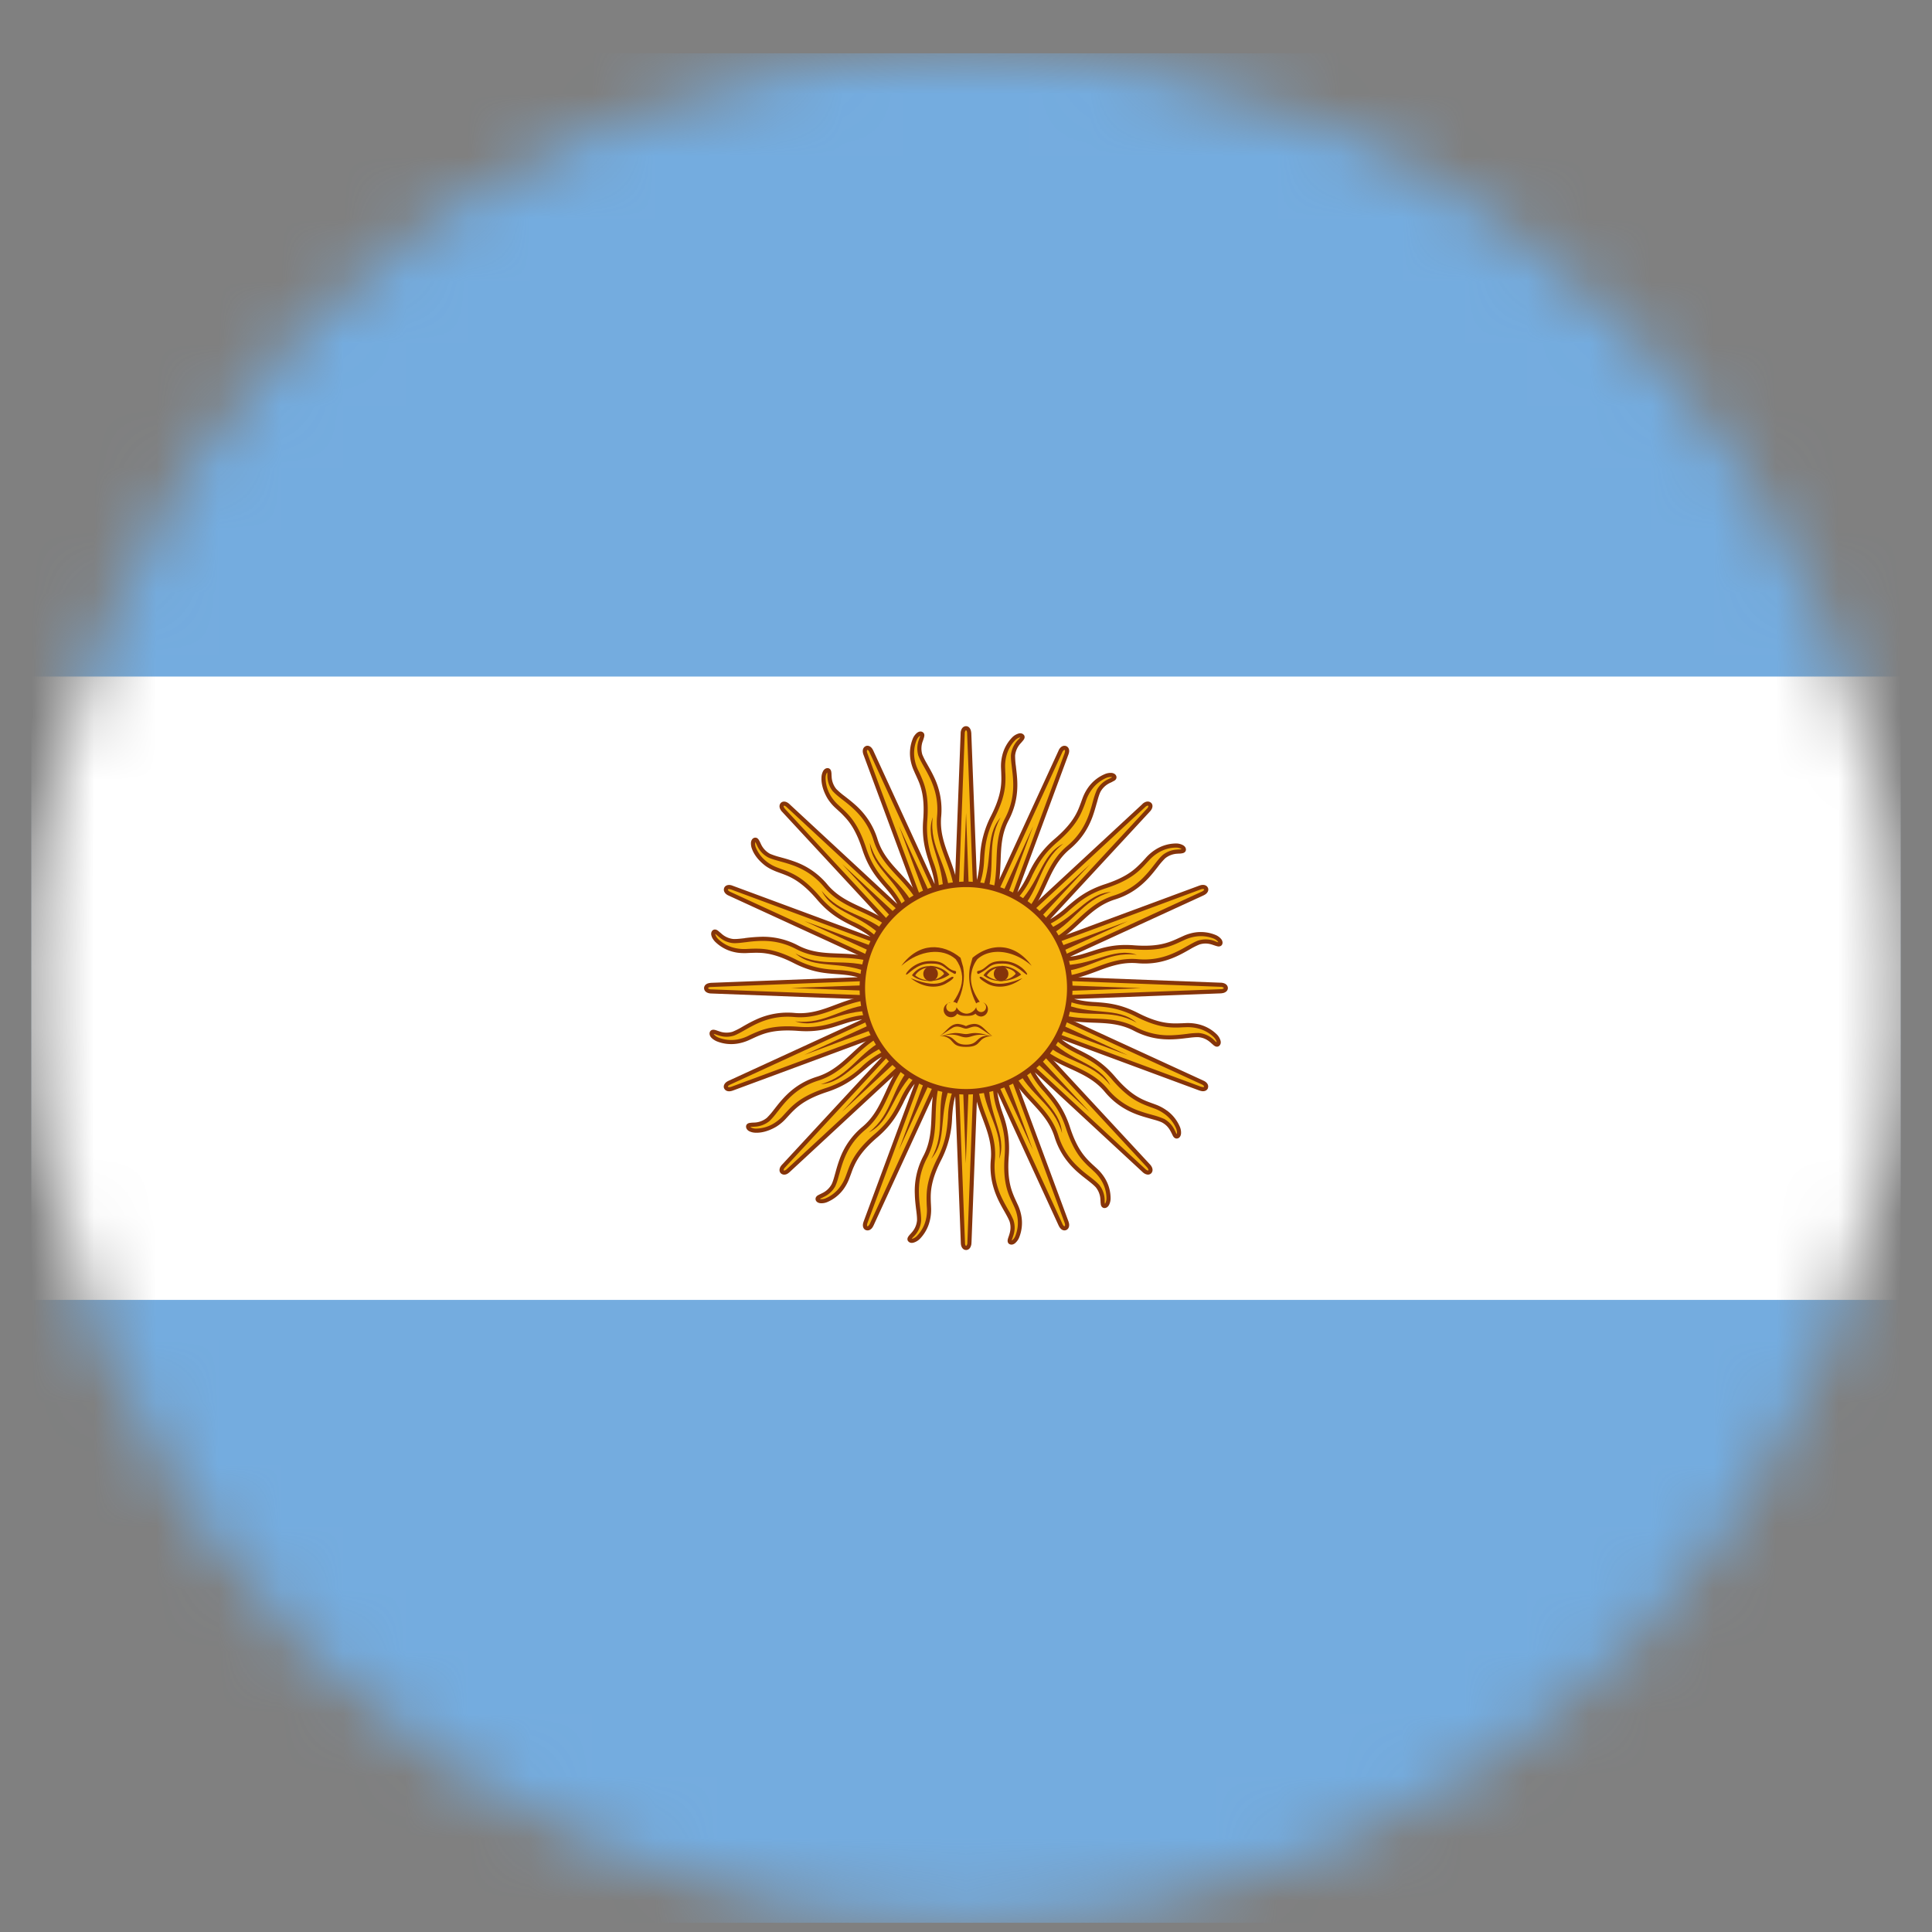 <svg width="31" height="31" fill="none" xmlns="http://www.w3.org/2000/svg"><rect width="100%" height="100%" fill="#808080" stroke="none"/><g clip-path="url(#a)"><mask id="b" style="mask-type:luminance" maskUnits="userSpaceOnUse" x="0" y="0" width="31" height="31"><path d="M30.5 15.854c0-8.284-6.716-15-15-15-8.284 0-15 6.716-15 15 0 8.285 6.716 15 15 15 8.284 0 15-6.715 15-15Z" fill="#fff"/></mask><g mask="url(#b)"><path d="M.5.854h30v30H.5v-30Z" fill="#74ACDF"/><path d="M.5 10.856h30v10.002H.5V10.856Z" fill="#fff"/><path d="m15.309 15.932 1.71 3.72s.03.072.078.054c.048-.023.018-.096.018-.096l-1.422-3.84m-.042 1.453c-.024.564.324.876.282 1.38-.048.51.228.791.3.99.06.198-.072.311-.018.341.06.03.18-.126.144-.408-.042-.276-.252-.36-.204-.977.048-.619-.252-.762-.18-1.32" fill="#F6B40E"/><path fill-rule="evenodd" clip-rule="evenodd" d="m17.144 19.598-1.422-3.84-.062.024 1.423 3.84v.003l.003.006a.104.104 0 0 1 .003.02c.002.015-.002.022-.007.025-.004 0-.01 0-.019-.011a.101.101 0 0 1-.015-.025l-1.052-2.289a1.31 1.31 0 0 1 .01-.118l-.065-.009-.001.005-.603-1.31-.06.027.653 1.419a1.4 1.4 0 0 0 .093.511v.002c.06.181.12.367.097.668-.024.313.017.494.07.631.018.045.037.085.055.123l.026.057a.666.666 0 0 1 .054.174.56.56 0 0 1-.034.302.175.175 0 0 1-.045.064.05.05 0 0 1-.012.007v-.001a.25.25 0 0 1 .008-.027l.004-.01.01-.03c.02-.06.04-.145.007-.253v-.002a1.227 1.227 0 0 0-.087-.171l-.003-.005c-.034-.061-.072-.128-.107-.204a1.138 1.138 0 0 1-.102-.596c.022-.258-.056-.467-.134-.677l-.002-.005c-.079-.211-.157-.425-.146-.7l-.066-.002c-.012.29.071.514.15.725.079.212.153.41.133.653-.025.262.034.466.107.629.036.079.075.148.11.209l.003.005c.035.063.064.115.081.16.027.09.01.16-.007.214l-.009.027-.004.011a.299.299 0 0 0-.01.035.083.083 0 0 0 0 .038.056.056 0 0 0 .027.036h.002c.03.016.063.005.087-.014a.24.24 0 0 0 .065-.088.624.624 0 0 0 .039-.339.733.733 0 0 0-.059-.191l-.028-.061c-.017-.037-.034-.074-.05-.116-.05-.128-.09-.299-.067-.603a1.59 1.59 0 0 0-.1-.693v-.003a1.658 1.658 0 0 1-.083-.331l.984 2.142.002.003a.167.167 0 0 0 .024.038c.016.02.05.047.094.03h.002l.001-.001c.042-.021.047-.063.045-.09a.177.177 0 0 0-.01-.044V19.6h-.001Z" fill="#85340A"/><path d="m15.292 15.853.156 4.092s0 .078.052.08c.053-.005.053-.083.053-.083l.156-4.091m-.595 1.325c-.238.512-.036.933-.267 1.383-.24.453-.093.819-.102 1.03-.02.205-.186.26-.147.308.043.051.214-.047.289-.321.067-.271-.095-.43.185-.982.281-.553.06-.8.34-1.289" fill="#F6B40E"/><path fill-rule="evenodd" clip-rule="evenodd" d="m15.588 19.943.155-4.091-.066-.003-.155 4.093V19.95a.102.102 0 0 1-.005.02c-.005.014-.01.019-.016.02-.004 0-.009-.004-.013-.018a.099.099 0 0 1-.004-.02V19.944l-.097-2.516a1.35 1.35 0 0 1 .055-.106l-.058-.033-.002.005-.055-1.442-.066.002.06 1.56a1.402 1.402 0 0 0-.11.509v.002c-.014.19-.03.385-.166.654-.143.28-.174.463-.177.61a2.13 2.13 0 0 0 .005.197.663.663 0 0 1-.016.181.56.56 0 0 1-.147.267.172.172 0 0 1-.066.041.048.048 0 0 1-.014.002.249.249 0 0 1 .018-.023l.008-.008a.402.402 0 0 0 .124-.255v-.001c.002-.056-.006-.122-.014-.192l-.001-.005c-.008-.07-.018-.146-.02-.23-.006-.17.016-.369.133-.589.118-.23.127-.454.135-.677v-.005c.008-.226.017-.453.133-.702l-.06-.028c-.122.262-.13.502-.139.727-.008.226-.016.437-.128.654a1.203 1.203 0 0 0-.14.622c.002.087.012.166.02.235l.001.006c.009.072.016.13.014.18a.336.336 0 0 1-.088.194.908.908 0 0 1-.027.03.306.306 0 0 0-.023.029.083.083 0 0 0-.015.035.056.056 0 0 0 .012.044h.001c.023.027.058.029.087.02a.239.239 0 0 0 .094-.055.625.625 0 0 0 .165-.299.732.732 0 0 0 .02-.2l-.003-.067a1.905 1.905 0 0 1-.003-.126c.003-.137.031-.31.17-.582a1.59 1.59 0 0 0 .173-.679v-.002c.008-.113.017-.22.05-.338l.09 2.355v.004l.001.011a.17.17 0 0 0 .007.034c.008.023.028.061.075.063h.004c.047-.003.067-.04.075-.065a.168.168 0 0 0 .008-.034v-.015Z" fill="#85340A"/><path d="m15.31 15.774-1.422 3.84s-.03.072.017.093c.051.017.08-.055.08-.055l1.71-3.721m-1.056.997c-.416.382-.39.848-.776 1.175-.395.327-.399.721-.488.912-.098.183-.272.17-.255.23.022.063.217.038.39-.187.166-.225.077-.433.548-.836.47-.403.36-.717.806-1.06" fill="#F6B40E"/><path fill-rule="evenodd" clip-rule="evenodd" d="m14.016 19.665 1.71-3.72-.06-.028-1.71 3.721-.001.001v.002l-.004.006a.094.094 0 0 1-.012.017c-.01.011-.016.013-.022.012-.003-.002-.006-.007-.005-.021 0-.008.002-.015.004-.02 0-.004.001-.006.002-.007v-.002l.875-2.362c.027-.025.058-.051.091-.077l-.04-.052-.005.003.501-1.353-.062-.023-.542 1.465a1.401 1.401 0 0 0-.295.427l-.001.002c-.086.17-.174.344-.404.54-.239.205-.337.362-.397.497-.019.044-.034.086-.048.125a3.23 3.23 0 0 1-.022.059.669.669 0 0 1-.085.16.56.56 0 0 1-.237.191.172.172 0 0 1-.077.013.045.045 0 0 1-.014-.004h.001a.23.23 0 0 1 .025-.014l.01-.004.027-.014a.402.402 0 0 0 .185-.174v-.001c.024-.052.042-.115.06-.183l.002-.005c.019-.068.04-.142.069-.22.06-.16.157-.335.349-.494.197-.167.29-.37.383-.573l.003-.005c.094-.206.189-.412.391-.598l-.044-.049c-.214.196-.314.414-.407.62-.095.205-.182.397-.369.555a1.203 1.203 0 0 0-.368.52c-.03.081-.052.158-.07.225l-.002.006c-.019.07-.035.127-.056.171a.336.336 0 0 1-.155.146l-.026.013a.559.559 0 0 0-.043.022.083.083 0 0 0-.027.027.057.057 0 0 0-.006.045v.002c.012.033.043.047.073.051a.236.236 0 0 0 .108-.016.625.625 0 0 0 .268-.212.73.73 0 0 0 .093-.177l.024-.063c.014-.038.027-.077.046-.118.055-.126.147-.275.38-.473.239-.205.332-.389.419-.56v-.003c.052-.1.1-.197.177-.293l-.819 2.21v.001l-.001.003a.172.172 0 0 0-.01.044c-.002.025.002.068.045.088h.002l.002.001c.044.015.077-.011.094-.03a.163.163 0 0 0 .025-.04l.002-.002v-.001Z" fill="#85340A"/><path d="m15.355 15.707-2.783 3.003s-.055.056-.02.093c.04.035.096-.02.096-.02L15.65 16m-1.357.517c-.53.193-.686.634-1.167.788-.49.151-.645.514-.8.656-.16.132-.316.053-.323.115-.005.066.185.118.432-.024.239-.144.236-.37.825-.562.59-.192.608-.525 1.151-.672" fill="#F6B40E"/><path fill-rule="evenodd" clip-rule="evenodd" d="m12.67 18.807 3.004-2.783-.045-.048-3.004 2.783-.002.002a.096.096 0 0 1-.023.016c-.013.006-.02.006-.025.002-.002-.003-.003-.008.003-.021a.11.11 0 0 1 .016-.023l.001-.001 1.712-1.848c.035-.013.073-.025.114-.036l-.018-.064-.005.002.98-1.059-.048-.044-1.061 1.145a1.404 1.404 0 0 0-.437.282l-.001.002a1.527 1.527 0 0 1-.58.344c-.299.098-.45.205-.557.307-.034.033-.064.066-.093.097l-.042.046a.668.668 0 0 1-.14.116.56.56 0 0 1-.292.085.174.174 0 0 1-.076-.018.044.044 0 0 1-.011-.008.25.25 0 0 1 .029-.003h.01l.031-.002a.402.402 0 0 0 .238-.091l.001-.001a1.24 1.24 0 0 0 .125-.146l.004-.004c.043-.055.09-.116.147-.177.117-.124.273-.249.511-.322.247-.08.41-.231.574-.383l.004-.004c.166-.154.333-.308.59-.402l-.022-.062c-.272.099-.447.262-.613.416-.165.154-.32.297-.552.372-.252.077-.418.21-.54.34-.059.063-.108.126-.15.18l-.005.006a1.173 1.173 0 0 1-.117.136.336.336 0 0 1-.2.076l-.028.001a.546.546 0 0 0-.048.005.083.083 0 0 0-.036.014.056.056 0 0 0-.022.04c-.002.035.021.062.047.077a.235.235 0 0 0 .106.026c.085.004.2-.02.328-.094a.73.73 0 0 0 .155-.128l.045-.049c.028-.03.055-.06.088-.091.099-.095.241-.197.531-.292.3-.098.456-.232.602-.357l.003-.002c.085-.073.167-.144.274-.204l-1.602 1.73-.003.003a.191.191 0 0 0-.026.037c-.01.022-.023.063.009.098h.001l.001.002c.036.03.077.02.1.008a.171.171 0 0 0 .029-.02l.008-.006.003-.003Z" fill="#85340A"/><path d="M15.758 17.318c.03.54.336.78.276 1.278.132-.39-.186-.696-.168-1.272m-.462-1.428 1.17 2.556-.978-2.634" fill="#85340A"/><path d="M15.177 17.306c-.178.51.012.849-.234 1.286.272-.31.095-.714.332-1.24m.12-1.496.102 2.81.105-2.808" fill="#85340A"/><path d="M14.648 17.072c-.36.403-.314.79-.708 1.099.369-.182.36-.624.78-1.018m.683-1.337-.98 2.635 1.171-2.554" fill="#85340A"/><path d="M14.245 16.653c-.487.234-.592.609-1.075.744.41-.027.572-.438 1.11-.642m1.143-.973L13.51 17.84l2.059-1.912" fill="#85340A"/><path d="m15.424 15.663-3.72 1.71s-.072.03-.054.078c.024.048.096.018.096.018l3.84-1.422m-1.452-.042c-.564-.024-.876.324-1.38.282-.51-.048-.792.228-.99.3-.198.06-.312-.072-.342-.018-.03.06.126.18.408.144.276-.042.36-.252.978-.204.618.048.762-.252 1.32-.18" fill="#F6B40E"/><path fill-rule="evenodd" clip-rule="evenodd" d="m11.758 17.499 3.839-1.422-.023-.062-3.84 1.423h-.003l-.006.003a.104.104 0 0 1-.02.003c-.016.001-.022-.002-.025-.007 0-.004 0-.01.011-.019a.097.097 0 0 1 .017-.011l.007-.003.001-.001 2.288-1.052c.038.001.077.005.12.01l.008-.065-.006-.001 1.311-.603-.027-.06-1.419.653c-.21-.006-.36.043-.511.093h-.002c-.182.06-.367.12-.668.097-.313-.024-.494.017-.632.07a2.126 2.126 0 0 0-.18.08.666.666 0 0 1-.173.055.56.56 0 0 1-.302-.034.172.172 0 0 1-.064-.045.045.045 0 0 1-.007-.012.236.236 0 0 1 .028.008l.01.004.03.01c.06.02.145.04.253.007h.002c.052-.02.11-.052.171-.087l.005-.003c.061-.034.128-.072.204-.107.155-.07.348-.125.595-.102.259.022.468-.056.677-.134l.005-.002c.212-.079.425-.157.7-.146l.003-.066c-.29-.012-.514.071-.726.15-.211.08-.41.153-.653.133a1.202 1.202 0 0 0-.628.107c-.079.036-.148.075-.209.11l-.005.003a1.174 1.174 0 0 1-.16.081.337.337 0 0 1-.214-.007l-.027-.009-.011-.004a.306.306 0 0 0-.035-.01.083.083 0 0 0-.039 0 .057.057 0 0 0-.035.027c-.016.032-.005.065.014.09.019.024.05.046.088.064a.624.624 0 0 0 .339.039.729.729 0 0 0 .191-.059l.061-.028c.037-.017.074-.034.116-.05.128-.05.298-.09.603-.067.314.025.51-.04.693-.1h.002c.107-.035.21-.069.332-.083l-2.142.984-.004.002a.18.18 0 0 0-.038.024c-.018.016-.046.05-.03.094l.001.002.001.001c.021.042.063.047.089.045a.163.163 0 0 0 .045-.01h.003v-.001Z" fill="#85340A"/><path d="m15.503 15.647-4.091.156s-.078 0-.08.052c.004.053.082.053.082.053l4.092.156m-1.326-.595c-.512-.238-.933-.036-1.383-.267-.452-.24-.819-.093-1.029-.102-.206-.02-.26-.186-.31-.147-.05.043.048.214.323.289.27.067.429-.095.981.185.553.281.8.06 1.289.34" fill="#F6B40E"/><path fill-rule="evenodd" clip-rule="evenodd" d="m11.411 15.941 4.091.156.003-.066-4.093-.156H11.402a.11.11 0 0 1-.02-.005c-.014-.004-.019-.01-.02-.016 0-.003.004-.008.018-.013a.094.094 0 0 1 .02-.004H11.41l2.516-.097c.034.016.07.034.106.055l.033-.057c-.002 0-.003-.002-.005-.003l1.442-.055-.002-.066-1.56.06a1.4 1.4 0 0 0-.509-.11h-.002c-.19-.014-.385-.029-.654-.166-.28-.142-.463-.173-.61-.176a1.99 1.99 0 0 0-.135.002l-.062.003a.663.663 0 0 1-.181-.017.56.56 0 0 1-.267-.146.173.173 0 0 1-.041-.067.047.047 0 0 1-.002-.014v.001l.023.018.008.007.023.02c.048.042.12.093.232.104h.001c.056.003.122-.005.192-.014h.005c.07-.01.146-.018.23-.021.17-.006.369.017.589.133.23.119.454.127.677.135h.005c.226.009.453.018.702.133l.028-.06c-.262-.121-.502-.13-.727-.139-.226-.008-.437-.015-.654-.127a1.203 1.203 0 0 0-.622-.141 2.561 2.561 0 0 0-.235.02l-.006.002c-.072.008-.13.015-.18.013a.336.336 0 0 1-.194-.088 1.225 1.225 0 0 1-.021-.018l-.01-.008a.306.306 0 0 0-.028-.023.083.083 0 0 0-.035-.015.056.056 0 0 0-.044.012c-.027.024-.029.059-.02.088.008.03.027.062.056.093a.625.625 0 0 0 .298.166c.072.018.136.02.2.019l.066-.003c.04-.001.082-.003.127-.002.137.002.31.03.582.17.281.142.486.158.679.172h.002c.113.009.22.017.338.05l-2.355.09h-.004l-.011.002a.17.17 0 0 0-.034.007c-.023.007-.061.028-.063.075v.003c.003.047.04.068.065.076a.168.168 0 0 0 .045.008h.004Z" fill="#85340A"/><path d="m15.582 15.664-3.84-1.422s-.072-.03-.093.017c-.017.051.055.08.055.08l3.721 1.71m-.997-1.056c-.382-.416-.849-.39-1.175-.776-.327-.395-.722-.4-.912-.488-.183-.098-.17-.272-.23-.255-.063.021-.038.217.187.39.225.166.433.077.836.548.403.47.717.36 1.06.806" fill="#F6B40E"/><path fill-rule="evenodd" clip-rule="evenodd" d="m11.691 14.37 3.72 1.71.028-.06-3.722-1.71-.002-.001a.093.093 0 0 1-.023-.015c-.011-.01-.014-.016-.012-.022.002-.004.007-.007.021-.006.007 0 .015.003.02.004l.007.002h.002l2.361.875c.026.028.052.058.077.091l.053-.04-.004-.004 1.353.5.023-.061-1.464-.542a1.403 1.403 0 0 0-.428-.296H13.7a1.526 1.526 0 0 1-.54-.404c-.205-.24-.361-.338-.497-.397-.043-.02-.085-.035-.125-.049a2.61 2.61 0 0 1-.058-.022.662.662 0 0 1-.161-.085.559.559 0 0 1-.19-.237.174.174 0 0 1-.013-.077c0-.006.002-.01.003-.013a.25.25 0 0 1 .014.025l.005.01.013.028a.402.402 0 0 0 .175.184l.002.001c.05.024.114.041.182.06l.005.002c.068.018.142.039.22.068.16.06.334.157.493.35.168.197.37.29.574.383l.005.002c.205.094.412.19.598.392l.048-.045c-.196-.213-.414-.313-.619-.407-.205-.094-.397-.182-.555-.368a1.204 1.204 0 0 0-.52-.368 2.491 2.491 0 0 0-.226-.07l-.005-.002a1.178 1.178 0 0 1-.172-.056.336.336 0 0 1-.146-.156l-.012-.025-.005-.011a.313.313 0 0 0-.018-.032.082.082 0 0 0-.027-.028.056.056 0 0 0-.045-.005h-.001c-.033.011-.048.043-.052.073a.238.238 0 0 0 .017.108c.029.08.095.177.212.267.06.044.118.07.177.094l.063.023c.038.014.076.028.118.046.125.055.274.147.473.38.205.24.388.332.56.419l.003.001c.1.051.196.1.293.176l-2.21-.818h-.002l-.003-.002a.172.172 0 0 0-.044-.01c-.025-.001-.067.003-.087.046v.001l-.001.002c-.015.045.011.078.03.095a.163.163 0 0 0 .042.026h.001Z" fill="#85340A"/><path d="m15.649 15.71-3.003-2.783s-.056-.055-.093-.02c-.035.04.02.095.02.095l2.783 3.004m-.517-1.358c-.193-.53-.634-.685-.788-1.167-.151-.49-.514-.644-.656-.8-.132-.16-.053-.315-.115-.322-.066-.005-.118.185.024.432.144.238.37.236.562.825.192.59.525.608.672 1.15" fill="#F6B40E"/><path fill-rule="evenodd" clip-rule="evenodd" d="m12.549 13.025 2.783 3.003.048-.045-2.784-3.004-.001-.002a.098.098 0 0 1-.016-.023c-.007-.012-.006-.02-.003-.024.003-.003.01-.004.022.003a.11.11 0 0 1 .024.017l1.847 1.712c.013.035.026.072.037.113l.063-.017a.097.097 0 0 1-.001-.005l1.058.98.045-.048-1.145-1.061a1.4 1.4 0 0 0-.282-.437l-.002-.002c-.124-.145-.251-.292-.345-.58-.097-.298-.204-.45-.306-.556a1.901 1.901 0 0 0-.097-.093l-.046-.043a.662.662 0 0 1-.116-.14.558.558 0 0 1-.085-.291.171.171 0 0 1 .017-.076.044.044 0 0 1 .009-.012v.001a.25.25 0 0 1 .003.04.402.402 0 0 0 .092.268h.002c.038.042.09.082.145.126l.005.003c.055.043.116.09.177.148.124.116.249.273.322.51.079.248.231.411.383.575l.004.004c.153.165.308.332.402.59l.062-.022c-.1-.272-.262-.448-.416-.613-.154-.166-.298-.32-.372-.553a1.203 1.203 0 0 0-.34-.54c-.063-.058-.126-.107-.181-.15l-.005-.004a1.19 1.19 0 0 1-.137-.117.337.337 0 0 1-.075-.2l-.002-.028v-.013a.294.294 0 0 0-.004-.036.083.083 0 0 0-.014-.035.057.057 0 0 0-.04-.023c-.036-.002-.062.021-.077.048a.236.236 0 0 0-.026.106c-.004.085.02.2.094.328a.73.73 0 0 0 .127.154l.05.046c.03.027.06.055.09.088.096.098.198.24.293.531.097.3.231.456.357.602l.002.002c.073.085.143.168.203.275l-1.729-1.602v-.001l-.003-.002a.17.17 0 0 0-.037-.026c-.022-.011-.063-.024-.098.008l-.001.002h-.001c-.031.036-.02.077-.008.1a.168.168 0 0 0 .026.038l.002.002v.001Z" fill="#85340A"/><path d="M14.036 16.112c-.54.03-.78.336-1.278.276.39.132.696-.186 1.272-.168m1.428-.462-2.556 1.17 2.634-.978" fill="#85340A"/><path d="M14.05 15.532c-.511-.178-.85.012-1.287-.234.31.271.714.095 1.24.332m1.496.12-2.81.102 2.808.105" fill="#85340A"/><path d="M14.283 15.002c-.403-.36-.789-.314-1.099-.709.183.37.624.361 1.019.781m1.336.683-2.635-.98 2.554 1.171" fill="#85340A"/><path d="M14.701 14.6c-.234-.487-.608-.592-.744-1.075.028.411.439.572.642 1.111m.974 1.143-2.06-1.914 1.912 2.06" fill="#85340A"/><path d="m15.692 15.777-1.71-3.72s-.03-.072-.078-.054c-.048.024-.018.096-.018.096l1.422 3.84m.042-1.452c.024-.564-.324-.876-.282-1.38.048-.51-.228-.792-.3-.99-.06-.198.072-.312.018-.342-.06-.03-.18.126-.144.408.042.276.252.36.204.978-.048.618.252.762.18 1.32" fill="#F6B40E"/><path fill-rule="evenodd" clip-rule="evenodd" d="m13.855 12.11 1.422 3.84.062-.023-1.422-3.84v-.001l-.001-.002-.002-.006a.104.104 0 0 1-.004-.02c-.001-.016.002-.022.007-.025.004 0 .01 0 .019.011a.101.101 0 0 1 .015.024v.001l1.052 2.288a1.31 1.31 0 0 1-.01.12l.066.008v-.006l.603 1.311.06-.027-.652-1.419a1.4 1.4 0 0 0-.094-.511v-.002a1.526 1.526 0 0 1-.097-.668c.024-.313-.017-.494-.07-.632a2.1 2.1 0 0 0-.08-.18.666.666 0 0 1-.054-.173.56.56 0 0 1 .033-.303.174.174 0 0 1 .045-.063.047.047 0 0 1 .012-.007.25.25 0 0 1-.008.028l-.004.01-.01.03a.402.402 0 0 0-.007.253v.001h.001c.02.053.051.11.086.172l.003.005c.034.061.072.128.107.204.07.155.126.348.102.596-.021.258.056.467.134.676l.002.006c.08.211.158.425.146.7l.066.002c.012-.29-.071-.514-.15-.726-.079-.211-.152-.41-.132-.652a1.203 1.203 0 0 0-.108-.63c-.036-.078-.075-.147-.11-.208l-.002-.005a1.186 1.186 0 0 1-.082-.16.337.337 0 0 1 .007-.214l.01-.027c0-.004.002-.008.003-.011a.318.318 0 0 0 .01-.035.084.084 0 0 0 .001-.039.057.057 0 0 0-.028-.035l-.001-.001c-.031-.016-.064-.004-.088.015a.24.24 0 0 0-.065.088.624.624 0 0 0-.039.339.729.729 0 0 0 .06.191c.008.021.018.041.027.061.017.037.034.074.051.116.05.128.09.298.066.603-.024.314.04.51.1.693v.002c.036.107.07.21.084.332l-.985-2.142-.002-.004a.175.175 0 0 0-.024-.038c-.016-.019-.05-.046-.094-.03l-.001.001-.002.001c-.042.021-.047.063-.045.089a.163.163 0 0 0 .01.045v.003h.001Z" fill="#85340A"/><path d="m15.708 15.856-.156-4.091s0-.078-.052-.08c-.053.004-.053.082-.053.082l-.156 4.092m.595-1.326c.238-.511.035-.933.267-1.383.24-.452.093-.819.102-1.029.02-.206.186-.26.147-.309-.044-.05-.214.047-.289.322-.067.27.095.429-.186.981-.28.553-.059.8-.338 1.289" fill="#F6B40E"/><path fill-rule="evenodd" clip-rule="evenodd" d="m15.414 11.766-.156 4.091.066.003.156-4.093V11.758c0-.006.002-.013.005-.02.004-.014.01-.019.015-.02.004 0 .009.004.014.018a.114.114 0 0 1 .004.027v.002l.096 2.516c-.015.034-.033.07-.054.106l.057.033.002-.005.056 1.442.066-.002-.06-1.56a1.4 1.4 0 0 0 .11-.509v-.002c.014-.19.029-.385.165-.654.143-.28.174-.463.177-.61.001-.048 0-.093-.003-.135l-.002-.062a.671.671 0 0 1 .017-.181.56.56 0 0 1 .146-.267.173.173 0 0 1 .067-.041.048.048 0 0 1 .013-.002.292.292 0 0 1-.018.023l-.008.008a.402.402 0 0 0-.124.255v.001c-.002.056.006.122.015.192v.005c.009.07.018.146.021.23.006.17-.017.369-.133.589-.119.23-.127.454-.135.677v.005c-.009.226-.018.453-.134.702l.06.028c.122-.263.131-.502.14-.727.008-.226.015-.437.127-.654.123-.233.147-.444.141-.622-.003-.087-.013-.166-.021-.235v-.006a1.18 1.18 0 0 1-.014-.18.337.337 0 0 1 .087-.194l.019-.021.008-.01a.307.307 0 0 0 .023-.028.084.084 0 0 0 .015-.035.057.057 0 0 0-.012-.044h-.001c-.023-.027-.058-.029-.087-.02a.239.239 0 0 0-.093.055.624.624 0 0 0-.166.299.736.736 0 0 0-.019.2l.003.067c.001.04.003.08.002.126-.003.137-.03.31-.17.582a1.589 1.589 0 0 0-.172.678v.003c-.01.113-.018.22-.05.338l-.09-2.355v-.004l-.002-.011a.17.17 0 0 0-.007-.034c-.008-.023-.028-.062-.075-.063h-.003c-.047.003-.068.04-.076.065a.167.167 0 0 0-.008.045v.004Z" fill="#85340A"/><path d="m15.69 15.935 1.422-3.84s.03-.072-.017-.093c-.05-.017-.08.055-.08.055l-1.71 3.721m1.056-.997c.416-.382.39-.849.776-1.175.395-.327.4-.721.488-.912.098-.183.272-.17.255-.23-.021-.063-.216-.038-.39.187-.166.225-.077.433-.548.836-.47.403-.36.717-.806 1.06" fill="#F6B40E"/><path fill-rule="evenodd" clip-rule="evenodd" d="m16.985 12.044-1.71 3.72.06.028 1.71-3.722.001-.002.003-.006a.103.103 0 0 1 .012-.017c.01-.011.017-.013.023-.012.003.002.006.007.005.021a.097.097 0 0 1-.004.02l-.002.007v.002l-.875 2.361a1.303 1.303 0 0 1-.091.077l.04.053a.16.16 0 0 1 .004-.004l-.5 1.354.061.022.542-1.464a1.4 1.4 0 0 0 .296-.428v-.002c.087-.17.175-.344.405-.54.238-.205.337-.361.396-.497a1.99 1.99 0 0 0 .05-.125l.02-.058a.67.67 0 0 1 .086-.161.56.56 0 0 1 .237-.19.174.174 0 0 1 .077-.013c.006 0 .01.002.014.003l-.001.001a.264.264 0 0 1-.025.013l-.01.005-.028.013a.403.403 0 0 0-.184.175v.002a1.22 1.22 0 0 0-.061.182l-.002.005c-.018.068-.039.142-.068.22-.06.16-.157.335-.349.493-.198.168-.29.371-.384.574l-.002.005c-.094.205-.19.412-.392.598l.045.048c.213-.196.313-.414.407-.619.094-.205.182-.397.368-.555.203-.168.306-.353.369-.52.03-.082.051-.158.07-.226l.002-.005c.019-.07.035-.127.056-.172a.337.337 0 0 1 .155-.146l.026-.012a1.187 1.187 0 0 1 .043-.023.083.083 0 0 0 .027-.026.057.057 0 0 0 .005-.046v-.001c-.011-.033-.043-.048-.073-.052a.238.238 0 0 0-.107.017.624.624 0 0 0-.268.212.728.728 0 0 0-.094.177 3.28 3.28 0 0 0-.023.063c-.014.038-.028.076-.046.118-.055.125-.147.274-.38.473a1.59 1.59 0 0 0-.419.56l-.001.003c-.051.1-.1.197-.176.293l.818-2.21v-.002c.001 0 .002-.001.002-.003l.003-.01a.165.165 0 0 0 .007-.034c.002-.025-.003-.067-.046-.087h-.001l-.002-.001c-.045-.015-.078.011-.095.03a.164.164 0 0 0-.026.042v.001Z" fill="#85340A"/><path d="m15.646 16.002 2.783-3.003s.055-.056.02-.093c-.04-.035-.096.02-.096.02l-3.003 2.783m1.357-.517c.53-.193.685-.634 1.167-.788.49-.151.645-.514.8-.656.16-.132.316-.053.323-.115.005-.067-.185-.118-.432.023-.24.145-.236.371-.826.563-.589.192-.607.525-1.15.672" fill="#F6B40E"/><path fill-rule="evenodd" clip-rule="evenodd" d="m18.33 12.902-3.004 2.783.045.049 3.004-2.784.002-.002a.1.1 0 0 1 .023-.016c.013-.006.02-.006.025-.002.002.003.003.009-.004.022a.107.107 0 0 1-.015.022l-.002.001-1.711 1.848a1.306 1.306 0 0 1-.114.036l.017.064a.1.1 0 0 1 .006-.002l-.981 1.059.048.045 1.062-1.146a1.4 1.4 0 0 0 .436-.282l.002-.001c.145-.125.292-.252.58-.345.299-.098.45-.205.556-.307.035-.033.065-.066.093-.097l.043-.046a.662.662 0 0 1 .14-.116.558.558 0 0 1 .292-.085.171.171 0 0 1 .076.018.045.045 0 0 1 .01.008.25.25 0 0 1-.04.004c-.009 0-.019 0-.03.002a.402.402 0 0 0-.237.09l-.001.002c-.042.037-.082.09-.126.145l-.003.004c-.043.056-.09.116-.148.177a1.138 1.138 0 0 1-.51.322c-.247.08-.411.232-.575.383l-.004.004c-.165.154-.332.308-.59.403l.022.061c.273-.099.448-.262.613-.415.166-.154.32-.298.553-.373.252-.077.417-.21.54-.34.059-.063.108-.126.15-.18l.004-.005a1.18 1.18 0 0 1 .118-.137.336.336 0 0 1 .2-.075l.027-.002h.013a.296.296 0 0 0 .036-.005.083.083 0 0 0 .035-.014.057.057 0 0 0 .023-.04c.002-.035-.021-.061-.048-.076a.237.237 0 0 0-.105-.027.624.624 0 0 0-.329.094.728.728 0 0 0-.154.128 1.913 1.913 0 0 1-.134.14c-.098.095-.24.197-.53.292-.3.098-.456.232-.603.357l-.002.002a1.655 1.655 0 0 1-.274.204l1.601-1.73h.001l.002-.003a.177.177 0 0 0 .026-.037c.011-.022.024-.063-.008-.098h-.001l-.002-.002c-.035-.03-.076-.02-.1-.008a.168.168 0 0 0-.037.026l-.002.003Z" fill="#85340A"/><path d="M15.242 14.39c-.03-.54-.336-.78-.276-1.278-.132.39.186.696.168 1.272m.462 1.428-1.17-2.556.978 2.634" fill="#85340A"/><path d="M15.82 14.403c.18-.51-.011-.849.235-1.286-.271.31-.095.714-.332 1.24m-.12 1.496-.102-2.81-.104 2.808" fill="#85340A"/><path d="M16.352 14.637c.361-.403.314-.79.709-1.1-.37.183-.36.624-.78 1.02m-.684 1.335.98-2.634-1.17 2.554" fill="#85340A"/><path d="M16.753 15.056c.488-.234.593-.609 1.076-.744-.411.027-.572.438-1.111.642m-1.143.973 1.914-2.059-2.06 1.912" fill="#85340A"/><path d="m15.576 16.047 3.72-1.71s.072-.03.054-.078c-.024-.048-.096-.018-.096-.018l-3.84 1.422m1.452.042c.564.024.876-.324 1.38-.282.51.048.792-.228.99-.3.198-.06.312.072.342.018.03-.06-.126-.18-.408-.144-.276.042-.36.252-.978.204-.618-.048-.762.252-1.32.18" fill="#F6B40E"/><path fill-rule="evenodd" clip-rule="evenodd" d="m19.244 14.21-3.84 1.421.023.063 3.84-1.423h.003l.006-.003a.105.105 0 0 1 .021-.004c.015 0 .021.003.024.008.001.003 0 .009-.011.018a.097.097 0 0 1-.017.012l-.006.003-.002.001-2.288 1.052a1.31 1.31 0 0 1-.119-.01l-.009.065a.1.1 0 0 0 .006 0l-1.311.604.028.06 1.418-.653c.21.006.36-.043.511-.093h.003c.181-.06.366-.121.667-.098.314.025.494-.016.632-.07.044-.017.085-.036.123-.054l.057-.026a.666.666 0 0 1 .173-.054.56.56 0 0 1 .303.033.172.172 0 0 1 .063.046l.007.012a.243.243 0 0 1-.028-.008l-.01-.004a.402.402 0 0 0-.283-.017h-.002c-.052.02-.11.052-.171.087l-.005.002c-.06.035-.128.073-.204.107-.155.07-.347.126-.595.103-.258-.022-.468.056-.677.134l-.005.002c-.212.079-.425.157-.7.146l-.003.066c.29.012.514-.072.726-.15.212-.08.41-.153.653-.133.262.025.466-.034.628-.107.08-.036.148-.075.21-.11l.005-.003a1.18 1.18 0 0 1 .16-.081c.09-.027.16-.011.213.007l.027.009.012.004a.318.318 0 0 0 .035.01c.01.003.024.004.038 0a.057.057 0 0 0 .036-.027v-.001c.016-.031.004-.065-.015-.089a.238.238 0 0 0-.087-.064.624.624 0 0 0-.34-.04.729.729 0 0 0-.19.06l-.062.028a1.89 1.89 0 0 1-.116.05c-.128.05-.298.09-.603.067-.314-.025-.51.04-.693.1h-.002c-.107.035-.21.069-.332.083l2.142-.984.004-.002a.18.18 0 0 0 .038-.024c.019-.017.046-.05.03-.094v-.002l-.002-.001c-.02-.042-.063-.047-.089-.045a.161.161 0 0 0-.044.01h-.004Z" fill="#85340A"/><path d="m15.497 16.062 4.091-.156s.078 0 .08-.052c-.004-.053-.082-.053-.082-.053l-4.092-.156m1.326.595c.511.238.933.035 1.382.267.453.24.82.092 1.03.102.206.02.26.186.309.147.05-.044-.048-.214-.322-.289-.271-.067-.429.095-.982-.186-.552-.28-.8-.058-1.288-.338" fill="#F6B40E"/><path fill-rule="evenodd" clip-rule="evenodd" d="m19.588 15.768-4.091-.156-.003.066 4.093.156H19.596c.006 0 .013.002.02.005.014.004.019.01.02.015 0 .004-.004.009-.018.014a.099.099 0 0 1-.02.004H19.589l-2.516.096a1.268 1.268 0 0 1-.106-.054l-.033.057.005.002-1.442.056.002.066 1.56-.06a1.4 1.4 0 0 0 .509.11h.002c.19.014.385.029.654.166.28.142.463.173.61.176.048.001.093 0 .135-.003l.062-.002a.67.67 0 0 1 .181.017.56.56 0 0 1 .267.146c.024.027.037.05.041.067a.05.05 0 0 1 .002.013.254.254 0 0 1-.023-.018l-.008-.008a.402.402 0 0 0-.255-.124h-.001a1.212 1.212 0 0 0-.192.015h-.005a2.46 2.46 0 0 1-.23.021 1.137 1.137 0 0 1-.589-.133c-.23-.119-.454-.127-.677-.135h-.005c-.226-.009-.453-.018-.702-.134l-.028.06c.263.122.502.131.727.14.226.008.437.015.654.127.233.123.444.147.622.141.087-.003.166-.012.235-.021h.006c.072-.01.13-.016.18-.014.093.009.151.05.194.087l.021.019.01.008c.009.009.018.017.028.023.009.007.02.013.035.015a.057.057 0 0 0 .044-.012v-.001c.027-.023.029-.058.02-.087a.237.237 0 0 0-.055-.093.625.625 0 0 0-.299-.166.731.731 0 0 0-.2-.019l-.067.003c-.04.001-.08.003-.126.002-.137-.003-.31-.03-.582-.17-.281-.142-.486-.158-.678-.172h-.003a1.661 1.661 0 0 1-.338-.05l2.355-.09h.004l.011-.002a.168.168 0 0 0 .034-.007c.023-.008.061-.028.063-.075v-.003c-.003-.047-.04-.068-.065-.076a.168.168 0 0 0-.045-.008h-.004Z" fill="#85340A"/><path d="m15.418 16.045 3.84 1.421s.072.03.093-.016c.017-.051-.055-.081-.055-.081l-3.721-1.71m.997 1.057c.382.415.849.39 1.175.776.327.395.721.399.912.488.183.098.17.271.23.255.063-.022.038-.217-.187-.39-.225-.166-.433-.077-.836-.548-.403-.471-.717-.36-1.06-.806" fill="#F6B40E"/><path fill-rule="evenodd" clip-rule="evenodd" d="m19.309 17.339-3.72-1.71-.028.06 3.721 1.71h.001l.002.001.006.004a.102.102 0 0 1 .017.011c.01.01.013.017.012.023-.002.003-.007.006-.021.005a.112.112 0 0 1-.02-.004l-.008-.002h-.001l-2.362-.875a1.3 1.3 0 0 1-.077-.091l-.052.04a.16.16 0 0 1 .003.004l-1.353-.5-.023.061 1.465.543c.144.151.285.223.427.295h.002c.17.087.344.175.54.404.205.24.362.338.497.397.044.02.086.035.125.05l.059.021a.664.664 0 0 1 .16.085.56.56 0 0 1 .191.237c.012.033.015.06.013.077l-.004.014v-.001a.264.264 0 0 1-.014-.025l-.004-.01-.014-.028a.402.402 0 0 0-.174-.184h-.002a1.22 1.22 0 0 0-.182-.061l-.005-.002a2.487 2.487 0 0 1-.22-.068 1.138 1.138 0 0 1-.494-.349c-.167-.198-.37-.29-.573-.384l-.005-.002c-.206-.094-.412-.19-.598-.392l-.049.045c.196.213.414.313.62.407.205.094.397.182.555.368.167.203.353.306.52.369.081.03.158.051.225.07l.006.002c.07.019.127.035.171.056.083.044.12.105.146.155l.013.026.005.01a.311.311 0 0 0 .017.033c.006.01.015.02.027.027.014.008.03.01.045.005h.002c.033-.011.047-.043.051-.073a.237.237 0 0 0-.016-.107.623.623 0 0 0-.212-.268h-.001a.731.731 0 0 0-.176-.094 3.28 3.28 0 0 0-.063-.023c-.038-.014-.077-.028-.118-.046-.126-.055-.275-.147-.473-.38-.205-.239-.389-.332-.56-.419l-.003-.001c-.1-.05-.197-.1-.293-.176l2.21.819h.001l.003.001a.22.22 0 0 0 .044.01c.025.002.068-.003.088-.046v-.003c.016-.044-.01-.078-.03-.095a.17.17 0 0 0-.029-.02l-.01-.004-.003-.002Z" fill="#85340A"/><path d="m15.352 16 3.003 2.783s.055.055.093.02c.035-.04-.02-.096-.02-.096l-2.784-3.003m.517 1.357c.194.53.635.686.789 1.167.15.49.514.645.656.8.131.16.053.316.114.323.067.005.118-.185-.023-.432-.144-.24-.37-.236-.563-.826-.192-.589-.524-.607-.671-1.15" fill="#F6B40E"/><path fill-rule="evenodd" clip-rule="evenodd" d="m18.452 18.684-2.783-3.003-.048.045 2.784 3.004.001.002a.098.098 0 0 1 .016.023c.007.013.006.02.003.025-.003.002-.009.003-.022-.004a.11.11 0 0 1-.022-.015l-.002-.002-1.847-1.711a1.303 1.303 0 0 1-.036-.114l-.064.017.001.005-1.058-.98-.045.048 1.146 1.062a1.4 1.4 0 0 0 .282.436l.001.002c.124.145.251.293.345.58.097.299.204.45.307.556.032.035.066.065.097.093l.045.043a.662.662 0 0 1 .116.14.558.558 0 0 1 .085.292.171.171 0 0 1-.017.076.044.044 0 0 1-.009.011v-.001a.25.25 0 0 1-.003-.04.402.402 0 0 0-.092-.268h-.001c-.039-.042-.09-.082-.146-.126l-.004-.003c-.056-.043-.117-.09-.177-.148a1.138 1.138 0 0 1-.323-.51c-.079-.247-.23-.411-.383-.575l-.003-.004c-.154-.165-.308-.332-.403-.59l-.062.023c.1.272.262.447.416.612.154.166.298.32.372.553.078.252.21.417.34.54.064.059.126.108.181.15l.005.004c.057.045.104.082.137.118a.337.337 0 0 1 .075.2l.002.027v.013l.004.036a.083.083 0 0 0 .015.036c.01.012.023.02.04.022.035.002.061-.021.076-.048a.236.236 0 0 0 .026-.105.624.624 0 0 0-.093-.329.73.73 0 0 0-.128-.154l-.05-.046a1.868 1.868 0 0 1-.09-.087c-.096-.1-.198-.241-.292-.532-.098-.3-.232-.455-.358-.602l-.001-.002a1.655 1.655 0 0 1-.204-.274l1.73 1.602.002.002a.17.17 0 0 0 .037.026c.023.011.064.024.098-.008l.001-.001.002-.002c.03-.035.019-.076.007-.099a.168.168 0 0 0-.026-.038l-.002-.002Z" fill="#85340A"/><path d="M16.963 15.596c.54-.03.78-.336 1.278-.276-.39-.132-.696.186-1.272.168m-1.428.462 2.556-1.17-2.634.978" fill="#85340A"/><path d="M16.951 16.176c.51.18.85-.012 1.287.234-.31-.27-.715-.094-1.24-.331m-1.496-.12 2.81-.103-2.809-.104" fill="#85340A"/><path d="M16.717 16.707c.403.361.789.314 1.099.709-.183-.37-.624-.36-1.019-.78m-1.336-.684 2.635.98-2.555-1.17" fill="#85340A"/><path d="M16.297 17.108c.234.488.609.593.744 1.075-.027-.41-.438-.571-.642-1.11m-.973-1.143 2.059 1.914-1.912-2.06" fill="#85340A"/><path d="M15.5 17.519a1.664 1.664 0 1 0 0-3.328 1.664 1.664 0 0 0 0 3.328Z" fill="#F6B40E"/><path fill-rule="evenodd" clip-rule="evenodd" d="M15.5 14.234a1.62 1.62 0 1 0 .001 3.24 1.62 1.62 0 0 0 0-3.24Zm-1.707 1.62a1.708 1.708 0 1 1 3.416 0 1.708 1.708 0 0 1-3.416 0Z" fill="#85340A"/><path d="M16.068 15.503a.329.329 0 0 0-.287.146c.13.118.41.13.604-.011a.44.44 0 0 0-.317-.14v.005Zm0 .023c.112 0 .211.047.229.1-.129.14-.334.129-.463.024a.272.272 0 0 1 .234-.124Z" fill="#843511"/><path d="M16.093 15.42c-.165 0-.206.036-.282.1-.076.065-.117.053-.129.065-.011.012 0 .053.024.04.03-.017.082-.04.158-.104.076-.06.152-.06.234-.06.223 0 .352.188.381.177.024-.012-.129-.217-.386-.217Z" fill="#85340A"/><path d="M16.554 15.497c-.293-.258-.668-.293-.873-.105a.505.505 0 0 0-.093.217c-.03.146.017.304.134.468a.084.084 0 0 0-.058.024c-.1-.2-.135-.399-.1-.586l.041-.147c.281-.234.668-.257.95.13Z" fill="#85340A"/><path d="M16.063 15.743a.117.117 0 1 0 0-.234.117.117 0 0 0 0 .234Z" fill="#85340A"/><path d="M16.397 15.702c-.217.164-.434.152-.563.076-.129-.076-.129-.105-.1-.105.024 0 .053.03.153.082.105.047.258.047.516-.059l-.006.006ZM15.242 16.089a.118.118 0 0 0-.09.068.116.116 0 0 0 .01.113.116.116 0 0 0 .1.052.116.116 0 0 0 .097-.057c.047.035.106.035.141.035h.018c.029 0 .093 0 .134-.035.024.029.059.046.094.046a.117.117 0 0 0 .105-.104.117.117 0 0 0-.082-.124c.03.012.053.041.053.076a.08.08 0 0 1-.079.08.08.08 0 0 1-.079-.08.175.175 0 0 1-.158.106.193.193 0 0 1-.158-.106.078.078 0 0 1-.077.076.077.077 0 0 1-.087-.064.077.077 0 0 1 .064-.088l-.006.006Zm.13.34c-.13 0-.177.117-.294.193.059-.03.117-.076.205-.129.088-.053.164.012.217.012.053 0 .129-.065.217-.012.088.053.14.1.205.129-.117-.082-.164-.193-.293-.193a.351.351 0 0 0-.129.035.424.424 0 0 0-.129-.035Z" fill="#85340A"/><path d="M15.324 16.575a.82.82 0 0 0-.21.047c.234-.058.28.023.386.023.1 0 .152-.076.387-.023-.258-.082-.31-.03-.387-.03-.053 0-.088-.017-.176-.017Z" fill="#85340A"/><path d="M15.125 16.616h-.047c.27.03.14.182.422.182.281 0 .152-.152.422-.176-.281-.03-.194.14-.422.14-.217 0-.152-.146-.375-.146ZM14.463 15.497c.293-.258.668-.293.873-.105.048.064.08.138.094.217.029.146-.018.304-.135.468.018 0 .04.006.059.024.1-.2.134-.399.1-.586l-.042-.147c-.281-.234-.668-.257-.95.13Z" fill="#85340A"/><path d="M14.926 15.42c.164 0 .205.036.281.1.077.065.118.053.13.065.011.012 0 .053-.024.04-.03-.017-.082-.04-.158-.104-.076-.06-.153-.06-.235-.06-.222 0-.351.188-.38.177-.024-.012.128-.217.386-.217Z" fill="#85340A"/><path d="M14.92 15.503a.328.328 0 0 0-.287.146c.129.118.41.13.603-.011a.44.44 0 0 0-.316-.14v.005Zm0 .023c.111 0 .21.047.228.1-.128.14-.334.129-.463.024a.272.272 0 0 1 .235-.124Z" fill="#843511"/><path d="M14.932 15.743a.117.117 0 1 0 0-.234.117.117 0 0 0 0 .234Z" fill="#85340A"/><path d="M14.621 15.702c.217.164.434.152.563.076.129-.076.129-.105.1-.105-.024 0-.054.03-.153.082-.106.047-.258.047-.516-.059l.006.006Z" fill="#85340A"/></g></g><defs><clipPath id="a"><path fill="#fff" transform="translate(.5 .854)" d="M0 0h30v30H0z"/></clipPath></defs></svg>